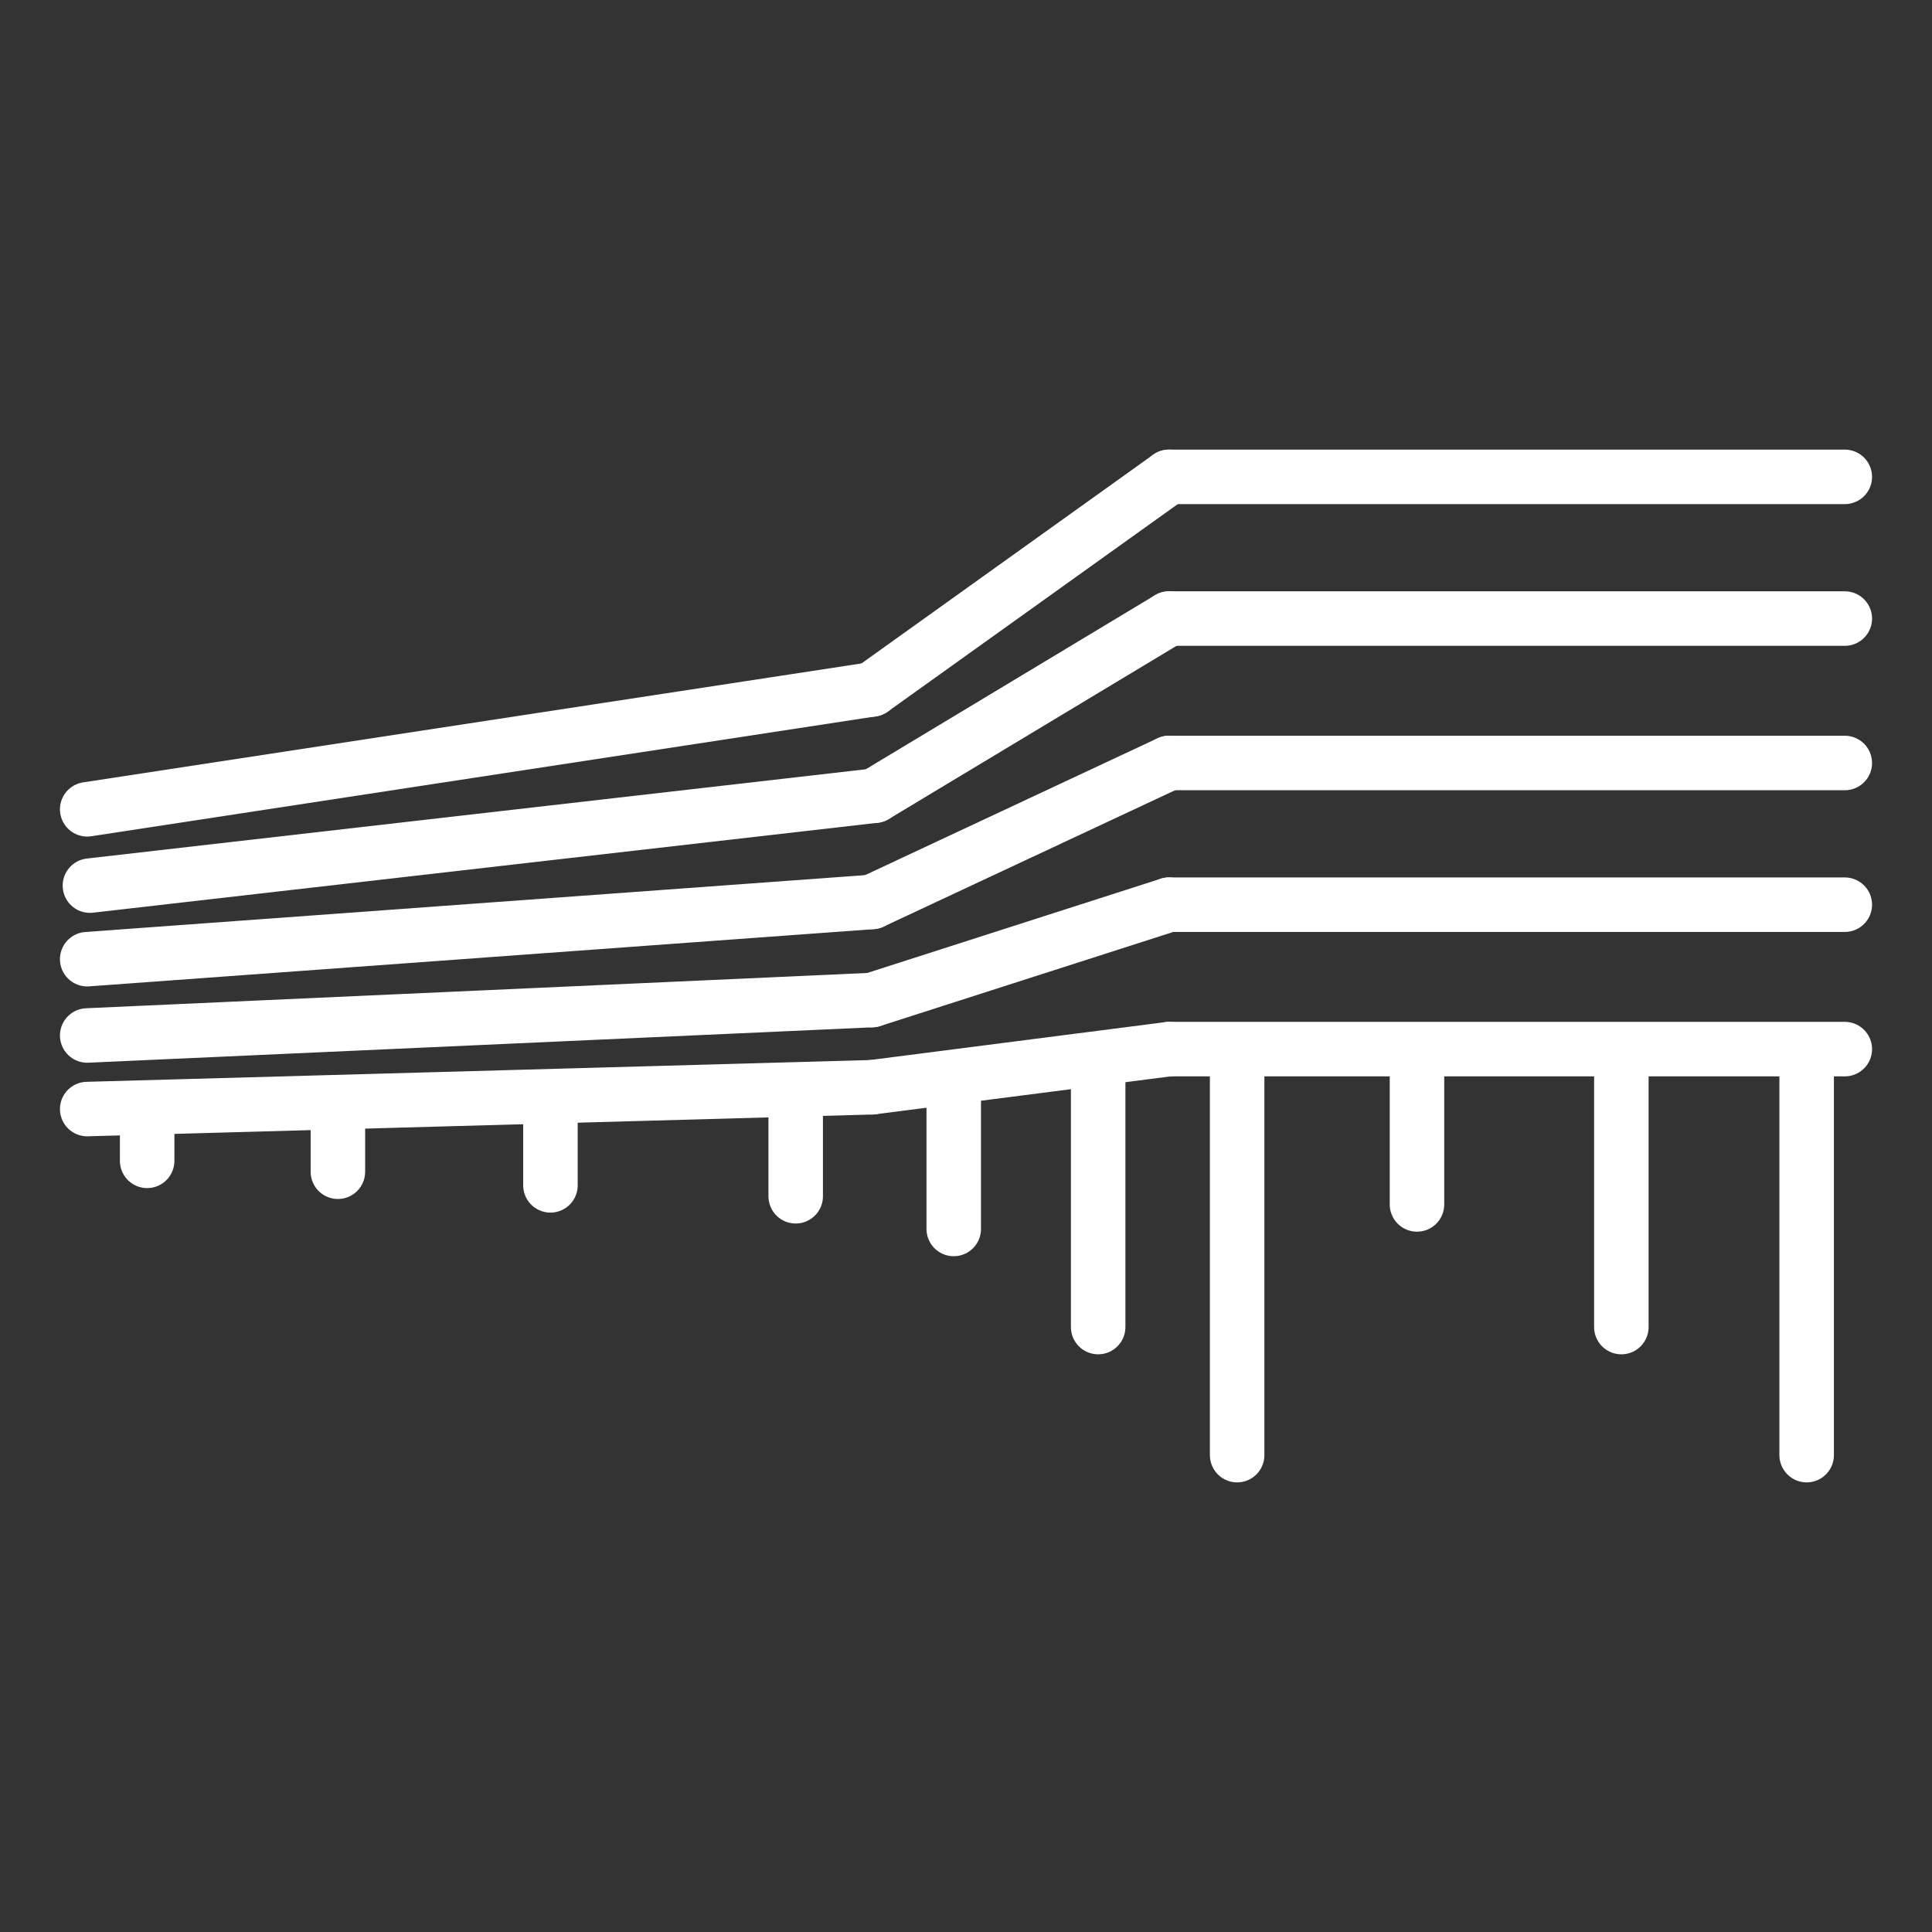 <?xml version="1.0" encoding="utf-8"?>
<!-- Generator: Adobe Illustrator 27.9.1, SVG Export Plug-In . SVG Version: 6.00 Build 0)  -->
<svg version="1.1" id="Ebene_2" xmlns="http://www.w3.org/2000/svg" xmlns:xlink="http://www.w3.org/1999/xlink" x="0px" y="0px"
	 viewBox="0 0 70.9 70.9" style="enable-background:new 0 0 70.9 70.9;" xml:space="preserve">
<rect x="0" y="0" width="70.9" height="70.9" fill="#333333" stroke="none"/>
<style type="text/css">
	.st0{fill:none;stroke:#FFFFFF;stroke-width:2;stroke-linecap:round;stroke-linejoin:round;stroke-miterlimit:10;}
</style>
<g>
	<line class="st0" x1="42.9" y1="17.5" x2="67.7" y2="17.5"/>
	<line class="st0" x1="42.9" y1="22.7" x2="67.7" y2="22.7"/>
	<line class="st0" x1="42.9" y1="28" x2="67.7" y2="28"/>
	<line class="st0" x1="42.9" y1="33.2" x2="67.7" y2="33.2"/>
	<line class="st0" x1="42.9" y1="38.5" x2="67.7" y2="38.5"/>
	<line class="st0" x1="42.9" y1="17.5" x2="32" y2="25.3"/>
	<line class="st0" x1="42.9" y1="38.5" x2="32" y2="39.9"/>
	<line class="st0" x1="42.9" y1="22.7" x2="32.1" y2="29.2"/>
	<line class="st0" x1="42.9" y1="28" x2="32" y2="33.1"/>
	<line class="st0" x1="42.9" y1="33.2" x2="32" y2="36.7"/>
	<line class="st0" x1="32" y1="25.3" x2="3.2" y2="29.7"/>
	<line class="st0" x1="32.1" y1="29.2" x2="3.3" y2="32.5"/>
	<line class="st0" x1="32" y1="33.1" x2="3.2" y2="35.2"/>
	<line class="st0" x1="32" y1="36.7" x2="3.2" y2="38"/>
	<line class="st0" x1="32" y1="39.9" x2="3.2" y2="40.7"/>
	<line class="st0" x1="45.4" y1="39.2" x2="45.4" y2="53.4"/>
	<line class="st0" x1="66.3" y1="39.2" x2="66.3" y2="53.4"/>
	<line class="st0" x1="59.5" y1="39.2" x2="59.5" y2="48.7"/>
	<line class="st0" x1="40.3" y1="39.2" x2="40.3" y2="48.7"/>
	<line class="st0" x1="35" y1="39.9" x2="35" y2="45.1"/>
	<line class="st0" x1="29.2" y1="40.3" x2="29.2" y2="43.9"/>
	<line class="st0" x1="5.4" y1="41.1" x2="5.4" y2="42.6"/>
	<line class="st0" x1="12.4" y1="41.3" x2="12.4" y2="43"/>
	<line class="st0" x1="20.2" y1="41" x2="20.2" y2="43.5"/>
	<line class="st0" x1="52" y1="39" x2="52" y2="44.2"/>
</g>
</svg>
